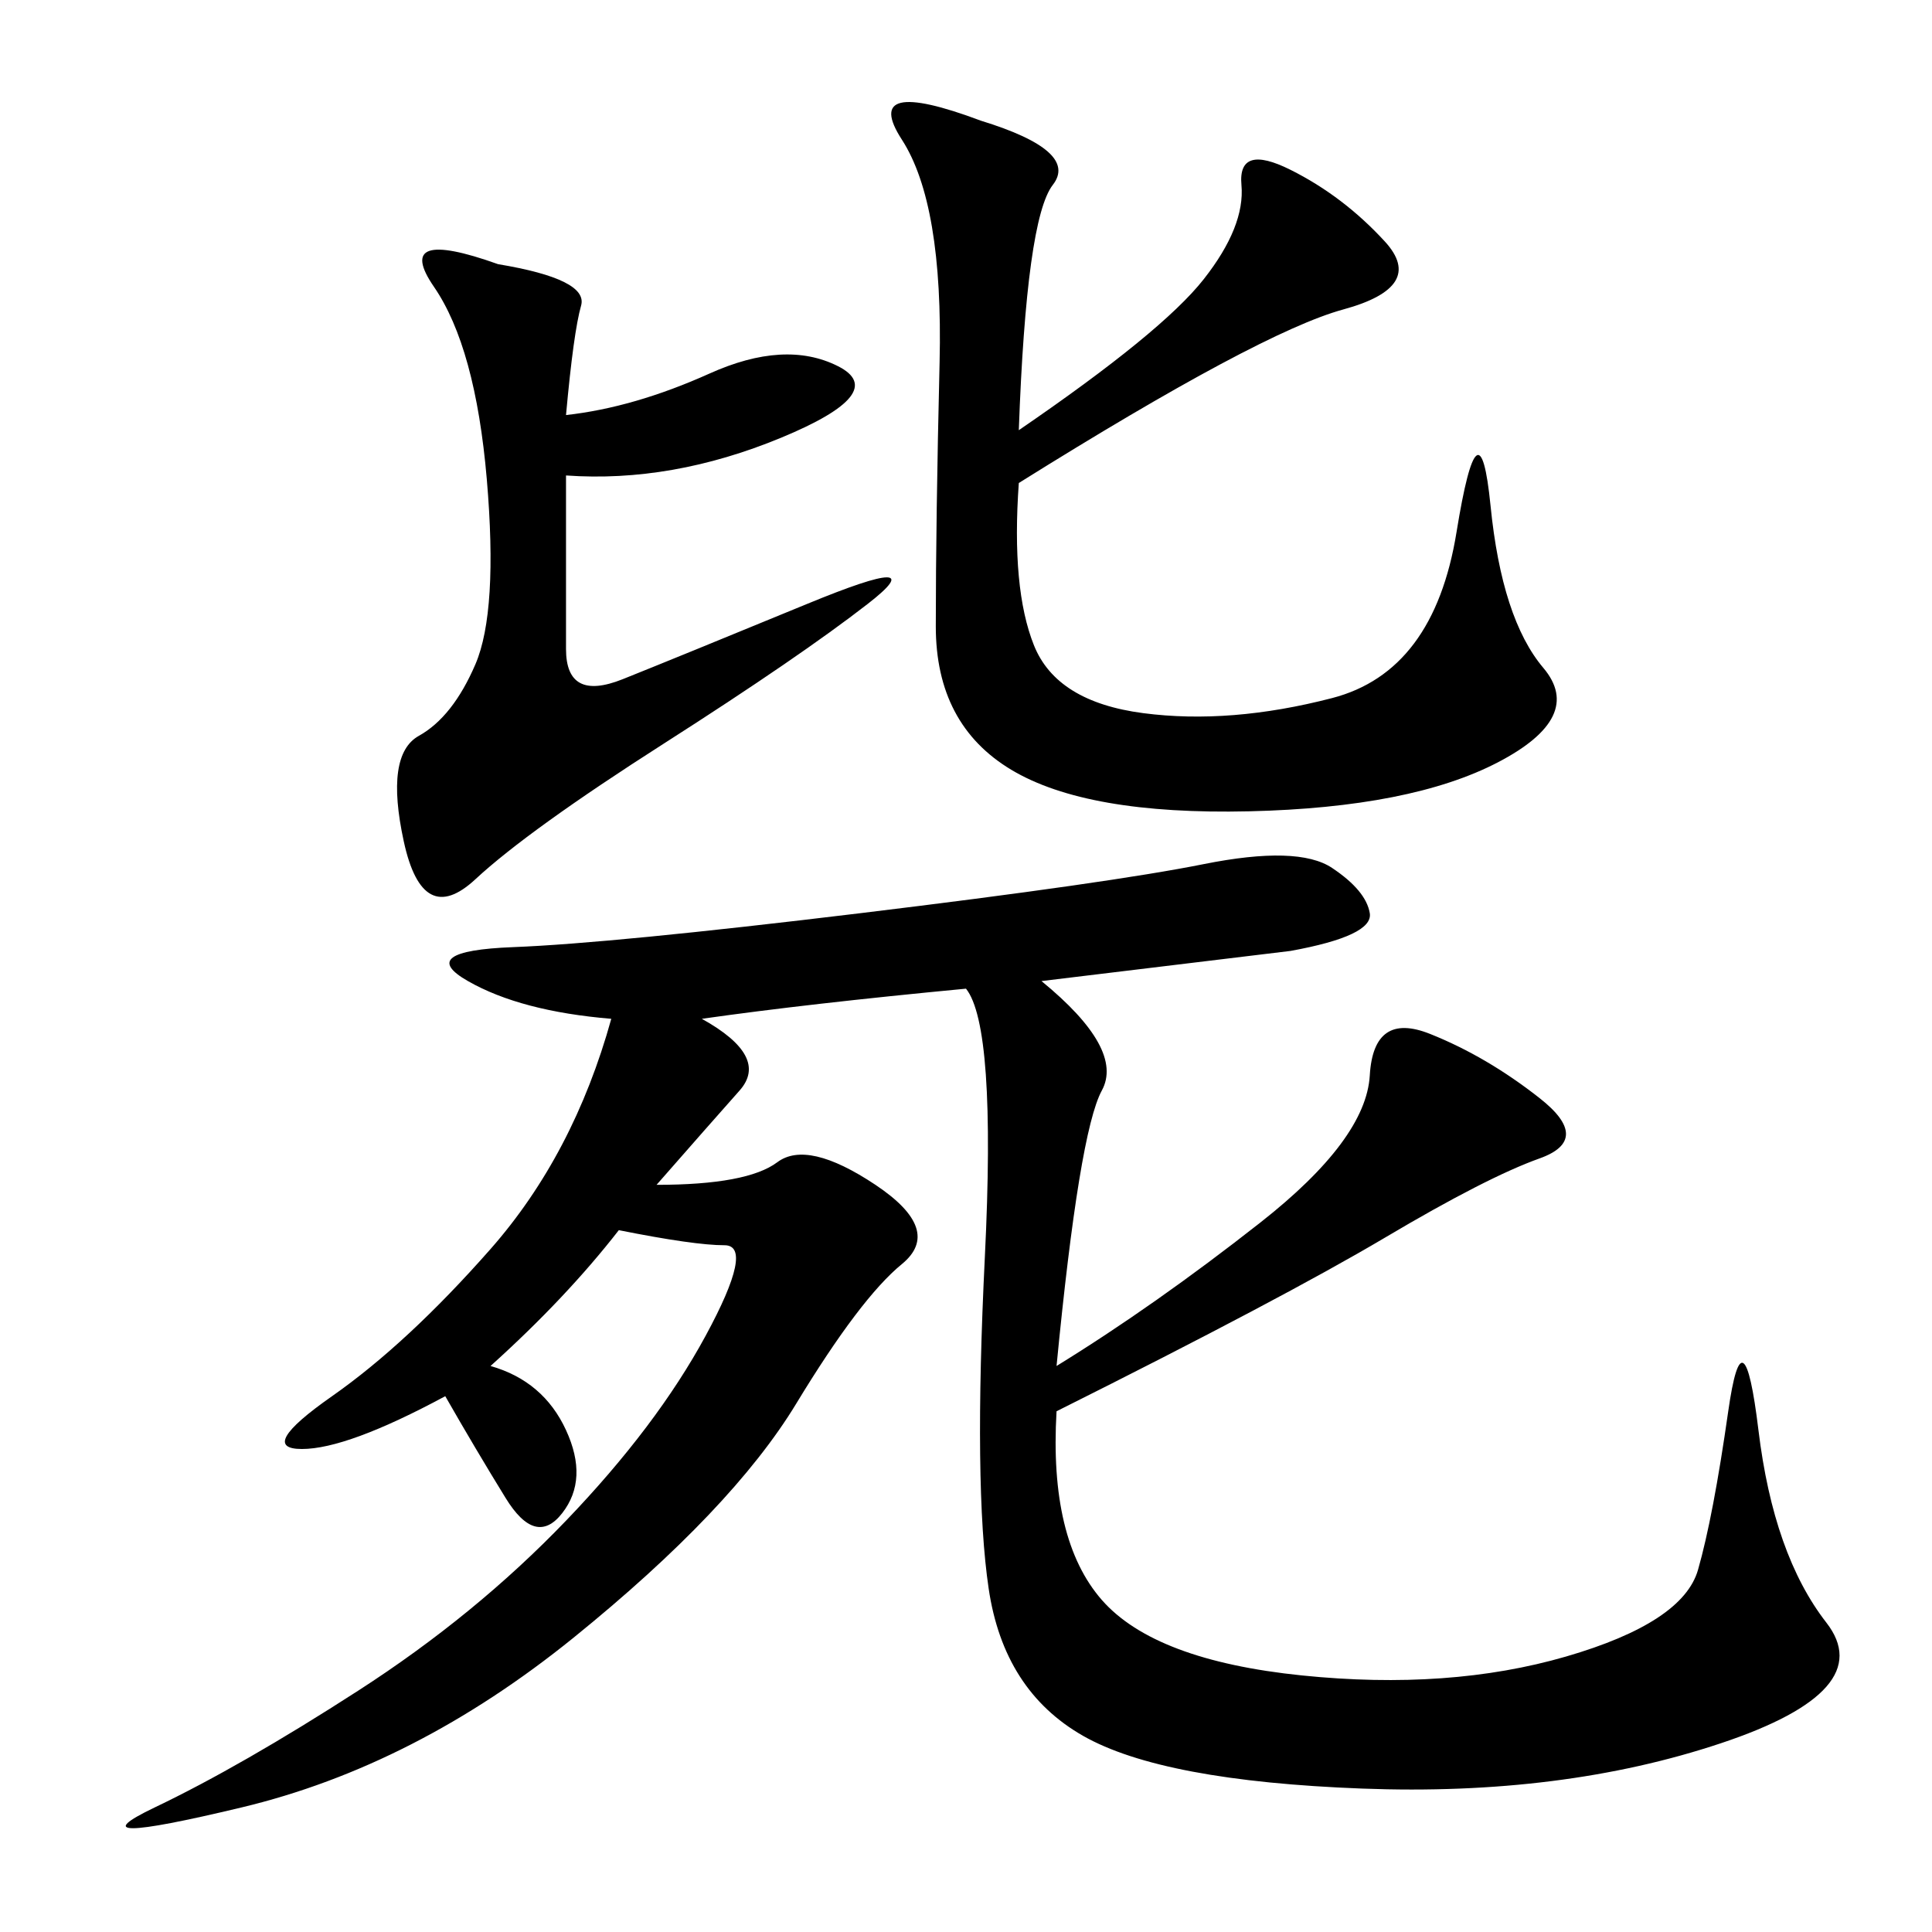 <svg xmlns="http://www.w3.org/2000/svg" xmlns:xlink="http://www.w3.org/1999/xlink" width="300" height="300"><path d="M76.17 212.11Q84.38 214.45 87.89 222.07Q91.41 229.69 87.30 234.96Q83.20 240.23 78.52 232.62Q73.83 225 69.14 216.80L69.14 216.80Q53.91 225 46.88 225L46.88 225Q39.84 225 51.56 216.80Q63.28 208.59 76.17 193.95Q89.06 179.30 94.92 158.20L94.92 158.20Q80.86 157.03 72.66 152.34Q64.45 147.66 79.69 147.07Q94.92 146.48 133.59 141.80Q172.27 137.11 186.91 134.18Q201.56 131.25 206.84 134.77Q212.11 138.28 212.70 141.80Q213.28 145.31 200.39 147.66L200.39 147.66L161.72 152.34Q174.61 162.89 171.09 169.34Q167.58 175.78 164.06 212.11L164.06 212.11Q179.30 202.73 195.70 189.84Q212.11 176.95 212.70 166.99Q213.28 157.03 222.07 160.55Q230.86 164.06 239.06 170.51Q247.27 176.95 239.06 179.88Q230.86 182.81 215.04 192.19Q199.22 201.56 164.06 219.14L164.06 219.14Q162.89 239.06 171.09 248.44Q179.30 257.81 202.15 260.16Q225 262.50 243.16 257.23Q261.33 251.95 263.67 243.75Q266.02 235.55 268.36 219.14Q270.70 202.73 273.05 222.07Q275.39 241.41 283.59 251.95Q291.80 262.50 267.19 270.70Q242.58 278.91 211.52 277.73Q180.47 276.56 168.16 269.53Q155.86 262.50 153.52 246.68Q151.17 230.86 152.93 195.12Q154.69 159.38 150 153.52L150 153.52Q125.39 155.86 108.98 158.20L108.98 158.20Q119.53 164.06 114.84 169.34Q110.16 174.61 101.95 183.98L101.95 183.98Q116.02 183.98 120.70 180.47Q125.39 176.95 135.94 183.98Q146.48 191.02 140.04 196.29Q133.59 201.56 123.63 217.97Q113.67 234.38 89.06 254.30Q64.45 274.22 37.50 280.66Q10.55 287.11 24.02 280.66Q37.50 274.22 55.66 262.50Q73.83 250.78 87.89 236.13Q101.95 221.48 109.57 207.42Q117.19 193.36 112.50 193.36L112.50 193.36Q107.81 193.36 96.09 191.02L96.09 191.02Q87.89 201.56 76.17 212.11L76.17 212.11ZM158.20 66.80Q180.47 51.56 186.91 43.36Q193.36 35.16 192.77 28.71Q192.19 22.27 200.39 26.37Q208.59 30.47 215.04 37.50Q221.48 44.53 208.59 48.05Q195.70 51.56 158.20 75L158.20 75Q157.03 91.41 160.55 100.20Q164.06 108.98 177.54 110.74Q191.02 112.50 206.84 108.40Q222.66 104.30 226.17 82.62Q229.69 60.94 231.45 78.52Q233.20 96.09 239.65 103.71Q246.09 111.33 232.62 118.36Q219.14 125.39 193.95 125.98Q168.75 126.56 157.03 119.53Q145.31 112.50 145.31 97.27L145.31 97.27Q145.31 80.86 145.90 56.25Q146.48 31.64 140.04 21.68Q133.59 11.72 152.34 18.75L152.34 18.75Q167.58 23.44 163.48 28.71Q159.38 33.98 158.20 66.80L158.20 66.80ZM87.89 64.45Q98.44 63.28 110.16 58.01Q121.88 52.73 130.08 56.84Q138.28 60.94 121.29 67.97Q104.30 75 87.89 73.83L87.89 73.83L87.89 100.78Q87.89 108.98 96.68 105.47Q105.47 101.95 125.39 93.75Q145.31 85.55 134.77 93.75Q124.22 101.95 103.13 115.43Q82.03 128.91 73.83 136.52Q65.63 144.14 62.70 130.66Q59.77 117.19 65.04 114.26Q70.31 111.33 73.83 103.13Q77.34 94.92 75.59 74.41Q73.83 53.91 67.38 44.53Q60.94 35.16 77.34 41.02L77.34 41.02Q91.41 43.36 90.23 47.46Q89.06 51.56 87.89 64.45L87.89 64.45Z"/></svg>